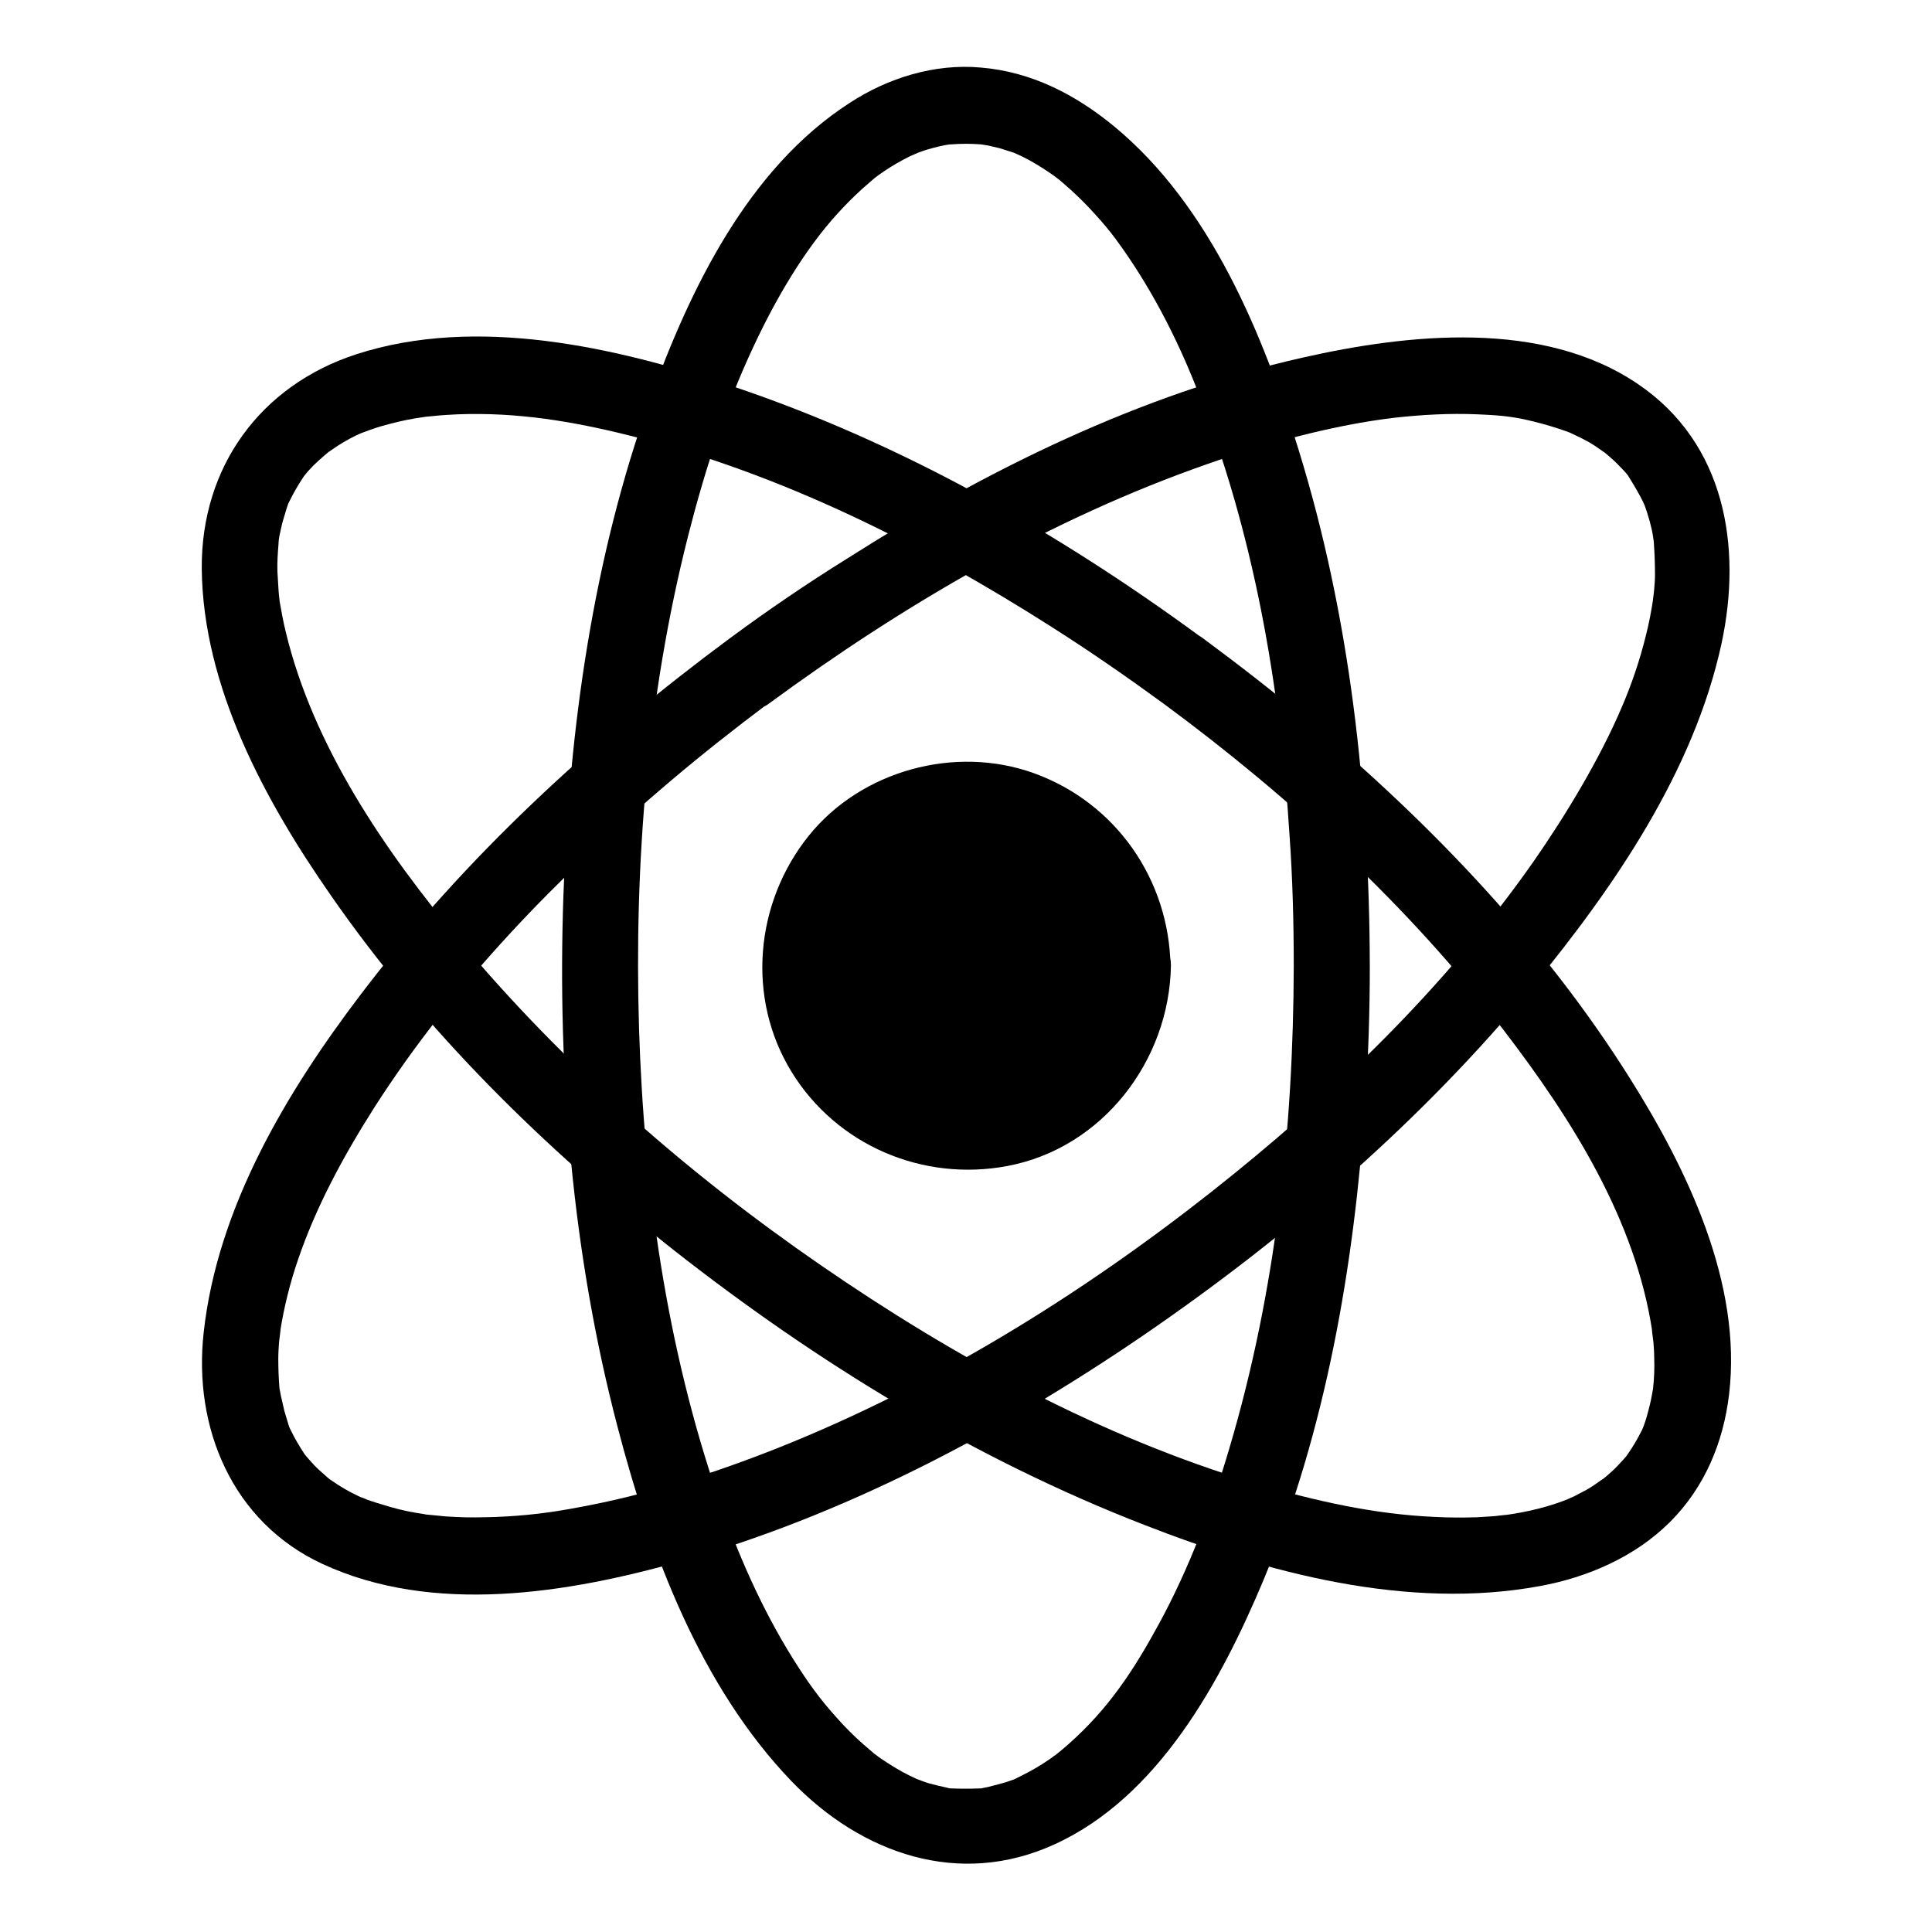 <?xml version="1.0" encoding="UTF-8"?>
<!-- Uploaded to: SVG Repo, www.svgrepo.com, Generator: SVG Repo Mixer Tools -->
<svg fill="#000000" width="800px" height="800px" version="1.1" viewBox="144 144 512 512" xmlns="http://www.w3.org/2000/svg">
 <g>
  <path d="m486.86 399.9c-0.102 43.023-4.734 86.352-17.027 127.77-4.734 16.121-10.68 31.941-18.742 46.754-6.852 12.594-13.504 22.57-23.98 31.84-1.008 0.906-2.117 1.812-3.125 2.621-1.309 1.109 1.914-1.309-0.402 0.301-0.504 0.301-0.906 0.707-1.41 1.008-2.316 1.613-4.734 3.023-7.356 4.332-0.605 0.301-1.211 0.605-1.812 0.906-1.512 0.707 2.215-0.805-0.203 0.102-1.109 0.402-2.215 0.805-3.426 1.109-1.109 0.301-2.316 0.605-3.426 0.906-0.504 0.102-1.008 0.203-1.512 0.301-2.016 0.402 1.914 0-0.805 0.102-2.519 0.102-4.938 0.102-7.457 0-0.504 0-1.914-0.301 0.301 0.102-0.504-0.102-1.008-0.102-1.512-0.301-1.512-0.301-3.125-0.707-4.637-1.109-1.109-0.301-2.316-0.805-3.426-1.211-1.512-0.504 2.215 1.008-0.203-0.102-0.504-0.203-1.008-0.504-1.512-0.707-2.519-1.211-4.938-2.719-7.356-4.332-0.605-0.402-1.211-0.805-1.812-1.309-1.41-1.008 1.812 1.512-0.402-0.301-0.906-0.805-1.914-1.613-2.82-2.418-2.519-2.215-4.938-4.637-7.152-7.152-4.535-5.039-7.559-9.27-11.488-15.516-8.363-13.402-14.711-27.91-19.852-42.824-13.703-39.902-19.648-82.223-20.957-124.24-1.309-43.73 2.215-87.965 13-130.49 4.332-17.027 9.773-34.059 17.23-49.977 6.047-13 13.703-25.996 22.469-35.57 2.016-2.215 4.231-4.434 6.449-6.449 1.008-0.906 2.117-1.812 3.125-2.719 1.512-1.211 0.402-0.301 0.102-0.102 0.805-0.605 1.613-1.211 2.519-1.812 2.215-1.512 4.535-2.82 6.953-4.031 0.707-0.301 3.324-1.41 1.309-0.605 1.512-0.605 3.023-1.109 4.535-1.512 1.109-0.301 2.316-0.605 3.426-0.805 0.605-0.102 1.309-0.203 1.914-0.301-0.301 0.102-2.215 0.203-0.301 0.102 2.621-0.203 5.238-0.203 7.859 0 2.519 0.102-1.512-0.301 0 0 0.605 0.102 1.309 0.203 1.914 0.301 1.008 0.203 2.016 0.504 3.023 0.707 1.309 0.402 2.519 0.805 3.828 1.211 1.715 0.605 0.203 0-0.203-0.102 0.906 0.402 1.715 0.805 2.621 1.211 2.418 1.211 4.734 2.621 6.953 4.133 2.215 1.512 2.82 2.016 5.742 4.637 2.117 1.914 4.231 4.031 6.144 6.144 2.418 2.621 4.133 4.734 5.644 6.75 9.07 12.293 16.223 26.098 21.766 40.305 14.812 37.484 21.867 77.891 24.383 117.99 0.805 11.379 1.105 22.863 1.105 34.352 0 13 20.152 13 20.152 0-0.102-45.949-5.238-92.602-18.844-136.63-9.371-30.531-23.375-64.691-48.867-85.75-10.277-8.465-21.965-14.508-35.367-15.617-12.191-1.109-24.586 2.719-34.762 9.371-27.004 17.434-42.32 49.375-52.898 78.594-15.113 42.02-21.461 87.359-22.973 131.8-1.613 47.055 2.418 95.02 14.41 140.66 8.664 33.152 21.867 68.52 46.047 93.707 18.539 19.246 44.438 28.312 69.727 16.727 27.609-12.594 44.133-43.328 55.316-69.93 16.625-39.902 24.082-83.531 27.004-126.46 0.805-12.09 1.211-24.184 1.211-36.273 0.098-13.098-20.055-13.098-20.156-0.199z"/>
  <path d="m452.5 330.57c33.453 24.688 64.789 53.504 90.082 86.555 18.137 23.68 34.863 50.281 39.297 79.805-0.301-2.016 0.203 2.316 0.301 2.82 0.102 1.309 0.203 2.719 0.203 4.031 0.102 2.719 0 5.441-0.301 8.16-0.203 2.82 0.402-2.117-0.102 0.605-0.102 0.504-0.203 1.109-0.301 1.613-0.203 1.211-0.504 2.316-0.805 3.527-0.301 1.109-0.605 2.316-1.008 3.426-0.203 0.605-0.402 1.211-0.707 1.812-0.301 0.707 0.805-1.512-0.203 0.402-1.109 2.215-2.316 4.231-3.727 6.246-0.203 0.402-1.109 1.41 0.102-0.102-0.301 0.402-0.707 0.805-1.008 1.211-1.008 1.109-2.016 2.215-3.125 3.223-0.906 0.805-1.812 1.613-2.82 2.418 1.812-1.41-1.613 1.008-2.016 1.309-0.906 0.605-1.914 1.211-2.922 1.715-0.805 0.402-1.512 0.805-2.316 1.211-0.402 0.203-2.82 1.211-0.805 0.402-5.543 2.316-11.488 3.727-17.332 4.535 1.715-0.203-2.418 0.203-2.922 0.301-1.613 0.102-3.223 0.203-4.734 0.301-3.727 0.102-7.457 0.102-11.184-0.102-16.02-0.707-31.641-4.231-47.359-8.867-41.312-12.395-79.902-33.453-115.27-57.836-35.266-24.285-68.016-53-95.523-85.848-20.152-24.082-38.996-51.793-46.25-81.918-0.707-2.82-1.211-5.742-1.715-8.566 0.301 2.016-0.203-1.812-0.203-2.418-0.102-1.613-0.203-3.223-0.301-4.938-0.102-2.621 0.102-5.141 0.301-7.656 0.203-1.914 0-0.102-0.102 0.203 0.102-0.707 0.203-1.309 0.301-2.016 0.301-1.41 0.605-2.922 1.008-4.332 0.301-1.109 0.707-2.215 1.008-3.324 0.203-0.605 0.402-1.211 0.707-1.812-0.102 0.301-0.906 1.914-0.102 0.301 1.109-2.316 2.418-4.535 3.828-6.648 1.008-1.512 0.102-0.203-0.102 0.102 0.504-0.605 1.008-1.309 1.613-1.914 0.707-0.805 1.512-1.613 2.316-2.316 1.008-0.906 2.016-1.812 3.125-2.719-1.715 1.309 1.41-0.906 2.016-1.309 2.215-1.41 4.434-2.621 6.852-3.629-1.914 0.805 1.914-0.707 2.621-0.906 1.41-0.504 2.922-0.906 4.434-1.309 3.023-0.805 6.047-1.41 9.07-1.812 1.914-0.301-2.418 0.203 0.805-0.102 0.707-0.102 1.41-0.102 2.117-0.203 1.914-0.203 3.93-0.301 5.844-0.402 15.82-0.605 30.43 1.812 45.746 5.644 39.902 9.977 77.484 28.816 112.05 50.883 9.977 6.336 19.852 13.188 29.523 20.242 4.434 3.223 11.285 0.707 13.805-3.629 3.023-5.141 0.805-10.578-3.629-13.805-38.09-28.012-80.004-51.891-124.95-66.906-30.633-10.277-67.512-18.641-99.25-8.363-25.492 8.262-41.211 29.926-41.012 56.828 0.301 31.336 16.828 61.668 34.258 86.656 24.887 35.871 56.527 67.008 90.785 93.91 37.988 29.824 79.602 55.316 124.74 72.852 32.547 12.695 69.727 22.672 104.79 16.223 12.695-2.316 25.293-7.758 34.562-17.027 9.168-9.168 14.105-21.059 15.617-33.754 3.527-29.422-11.082-59.652-26.301-83.832-22.469-35.77-52.297-67.008-84.539-94.113-9.27-7.859-18.941-15.316-28.719-22.57-4.332-3.223-11.285-0.707-13.805 3.629-3.016 5.234-0.797 10.676 3.637 13.902z"/>
  <path d="m337.43 313.14c-36.578 27.105-70.23 58.039-97.84 94.414-19.75 25.996-37.988 56.527-41.613 89.578-2.82 25.191 7.559 50.18 31.336 61.262 29.422 13.703 65.094 7.859 95.02-0.605 43.832-12.395 85.246-34.359 122.73-59.953 38.09-26.098 73.656-56.73 103.08-92.398 21.664-26.398 42.723-57.031 50.078-90.887 5.543-25.797 0.906-53.102-22.066-68.719-25.293-17.23-60.859-13.402-88.973-7.055-42.926 9.672-83.633 29.727-120.61 53.203-10.68 6.652-21.059 13.703-31.133 21.16-4.332 3.223-6.551 8.766-3.629 13.805 2.519 4.332 9.371 6.852 13.805 3.629 35.668-26.199 74.664-49.07 116.58-63.68 15.82-5.543 33.25-10.277 49.375-12.191 7.254-0.805 14.609-1.211 21.867-0.906 6.953 0.301 10.277 0.605 17.332 2.519 2.316 0.605 6.551 2.016 7.457 2.418-0.707-0.301 2.117 1.008 2.719 1.309 1.211 0.605 2.519 1.309 3.727 2.117 0.504 0.301 3.828 2.719 2.016 1.309 1.008 0.805 1.914 1.613 2.82 2.418 0.906 0.805 1.715 1.715 2.621 2.621 0.504 0.504 0.906 1.008 1.309 1.512 0.504 0.605-0.805-1.211 0.301 0.504 1.309 2.117 2.519 4.133 3.629 6.348 0.203 0.402 0.707 1.812-0.102-0.301 0.203 0.504 0.402 1.008 0.605 1.41 0.504 1.41 0.906 2.719 1.309 4.133 0.301 1.211 0.605 2.316 0.805 3.527 0.102 0.707 0.203 1.309 0.301 2.016 0.301 1.613-0.203-2.519 0 0.203 0.203 2.82 0.301 5.742 0.301 8.566 0 1.211-0.102 2.418-0.203 3.629 0 0.504-0.605 4.836-0.301 2.82-0.504 3.223-1.109 6.449-1.914 9.574-1.613 6.551-3.828 13.098-6.551 19.348-5.644 13.199-14.508 28.012-23.277 40.605-23.477 33.453-53.504 62.371-85.445 87.562-34.66 27.305-73.254 51.188-114.36 67.609-17.23 6.852-35.066 12.594-53.402 15.922-7.356 1.41-14.008 2.215-21.766 2.519-3.527 0.102-7.055 0.203-10.578 0-1.41-0.102-2.82-0.102-4.231-0.301-1.008-0.102-2.117-0.203-3.125-0.301-2.117-0.203 1.008 0.203-1.309-0.203-2.922-0.402-5.742-1.008-8.566-1.812-1.309-0.402-2.719-0.805-4.031-1.211-0.707-0.203-1.41-0.504-2.117-0.707-0.402-0.203-2.82-1.211-0.906-0.301-2.316-1.008-4.637-2.215-6.852-3.629-0.504-0.301-3.125-2.117-2.418-1.613 1.211 0.906-0.906-0.707-0.906-0.805-0.605-0.504-1.211-1.109-1.812-1.613-0.906-0.805-1.715-1.715-2.519-2.621-0.402-0.504-0.906-1.008-1.309-1.512 0.203 0.301 1.109 1.613 0.102 0.102-1.41-2.117-2.719-4.332-3.828-6.648-0.805-1.613 0 0 0.102 0.301-0.301-0.707-0.605-1.41-0.805-2.215-0.301-1.008-0.605-2.016-0.906-3.023-0.301-1.309-0.605-2.621-0.906-3.93-0.102-0.504-0.203-1.109-0.301-1.613-0.402-2.316 0.102 1.613-0.102-0.605-0.203-2.519-0.301-5.141-0.301-7.656 0-1.512 0.102-3.023 0.203-4.434 0.102-0.707 0.605-4.836 0.301-2.82 1.008-6.449 2.621-12.898 4.734-19.043 4.734-13.906 11.891-27.207 20.152-40.203 21.059-32.949 48.871-61.465 78.594-86.656 8.465-7.152 17.027-13.906 25.895-20.555 4.332-3.223 6.551-8.766 3.629-13.805-2.625-4.043-9.477-6.664-13.809-3.441z"/>
  <path d="m444.13 400c0 24.371-19.762 44.133-44.133 44.133-24.375 0-44.137-19.762-44.137-44.133 0-24.375 19.762-44.137 44.137-44.137 24.371 0 44.133 19.762 44.133 44.137"/>
  <path d="m434.05 400c-0.203 14.008-8.664 26.902-21.965 31.84-13.805 5.141-29.523 0.805-38.691-10.68-8.766-10.984-9.672-26.5-2.519-38.594 7.055-11.992 21.664-18.941 35.469-16.121 16.02 3.426 27.406 17.129 27.707 33.555 0.203 13 20.355 13 20.152 0-0.402-22.973-14.508-43.227-36.172-51.086-20.957-7.559-45.848-0.707-59.75 16.625-14.207 17.734-16.523 42.926-4.535 62.473 11.992 19.547 34.863 29.223 57.234 24.988 25.191-4.734 42.926-27.91 43.328-53.102 0.098-12.797-20.055-12.797-20.258 0.102z"/>
 </g>
</svg>